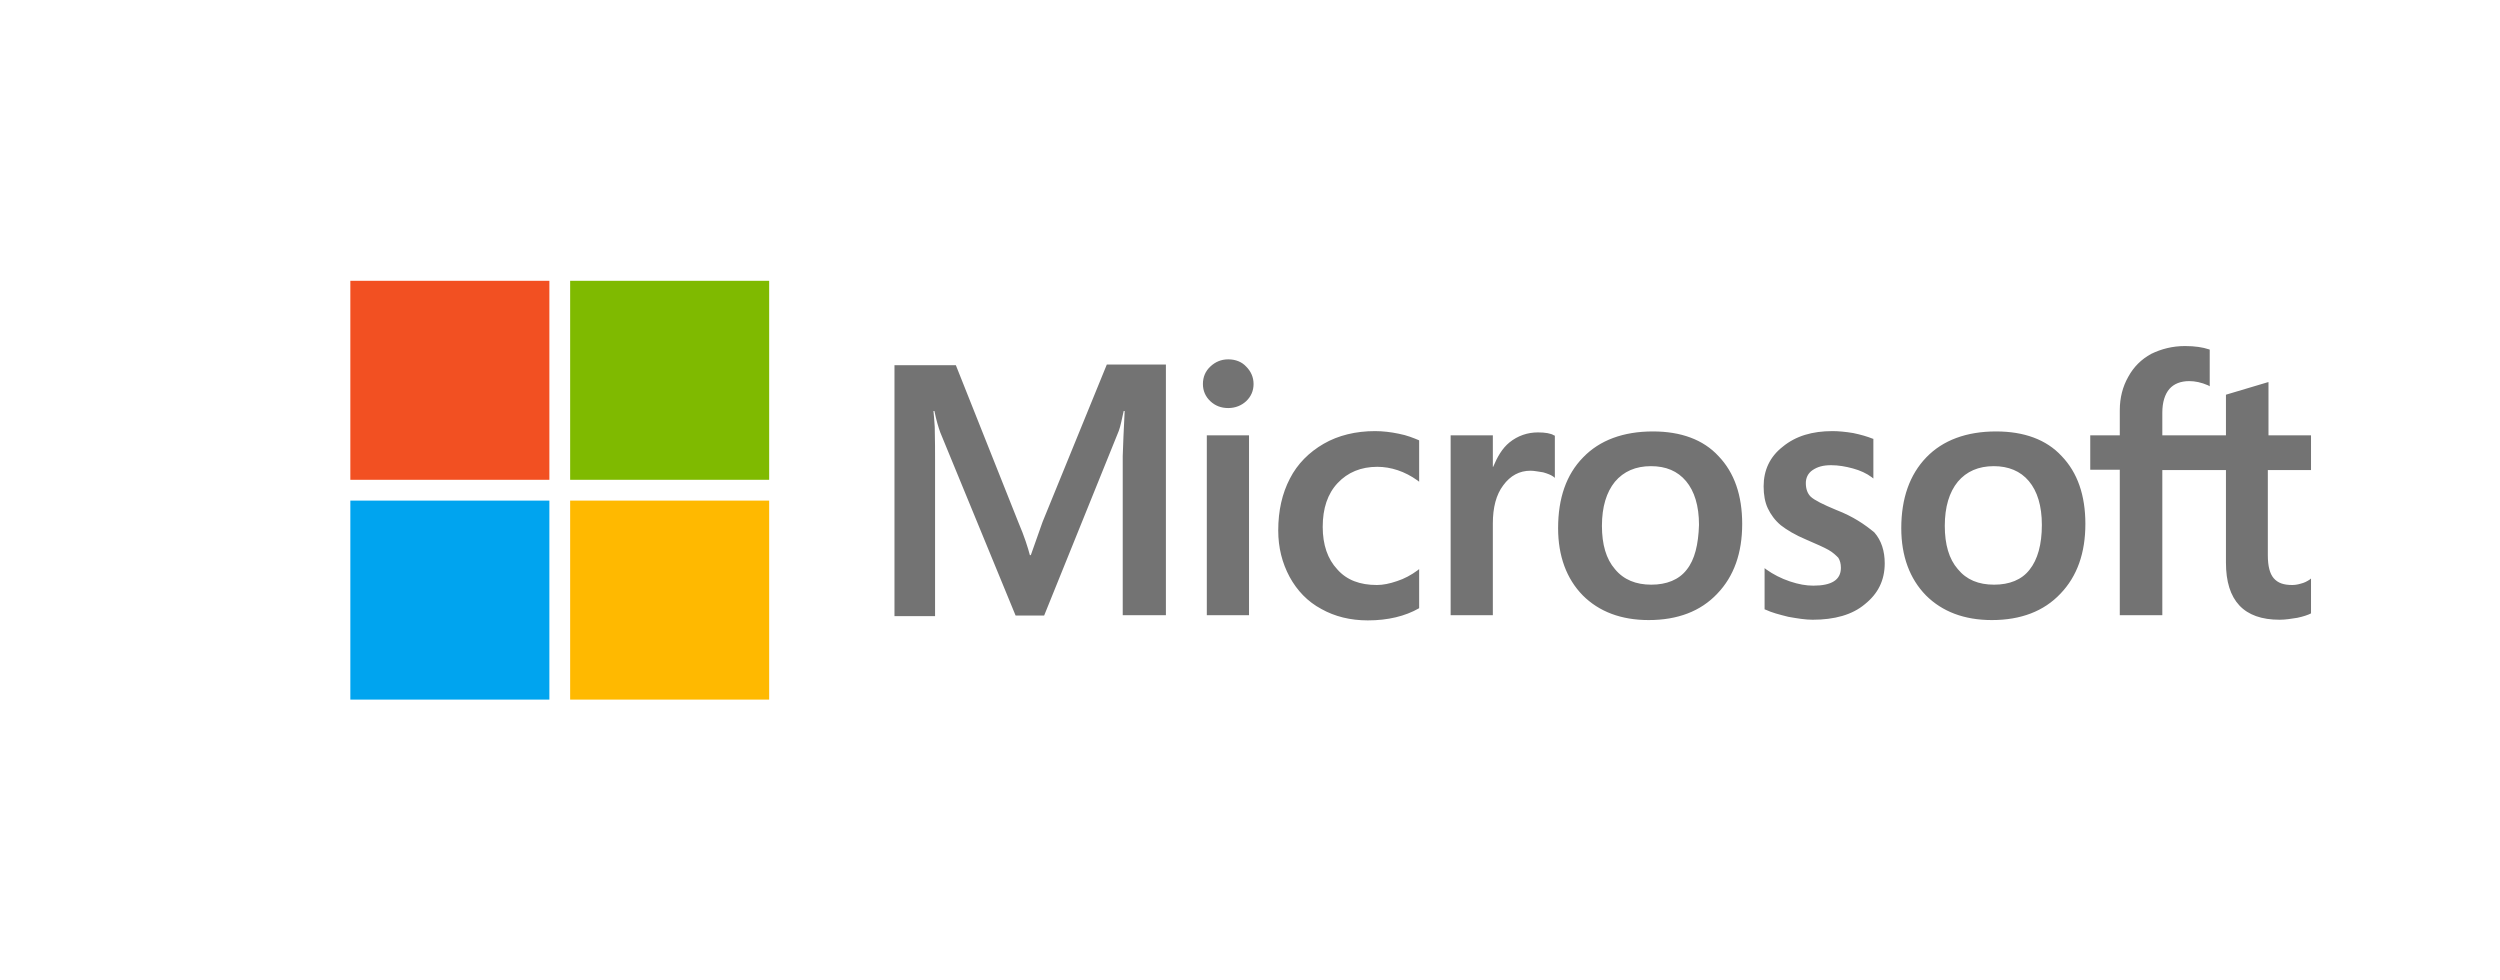 <svg xmlns="http://www.w3.org/2000/svg" fill="none" viewBox="0 0 153 60" height="60" width="153">
<g clip-path="url(#clip0_299_1572)">
<path fill="#737373" d="M63.803 31.947L63.087 33.974H63.028C62.909 33.517 62.69 32.821 62.332 31.987L58.498 22.35H54.742V37.709H57.226V28.232C57.226 27.635 57.226 26.96 57.206 26.125C57.186 25.708 57.146 25.39 57.127 25.152H57.186C57.305 25.748 57.444 26.185 57.544 26.463L62.154 37.67H63.902L68.472 26.364C68.572 26.105 68.671 25.589 68.77 25.152H68.83C68.77 26.284 68.731 27.298 68.711 27.914V37.65H71.353V22.31H67.737L63.803 31.947ZM73.857 26.642H76.44V37.65H73.857V26.642ZM75.168 21.992C74.731 21.992 74.374 22.151 74.076 22.43C73.777 22.708 73.618 23.065 73.618 23.503C73.618 23.92 73.777 24.277 74.076 24.556C74.374 24.834 74.731 24.973 75.168 24.973C75.605 24.973 75.983 24.814 76.261 24.556C76.559 24.277 76.718 23.92 76.718 23.503C76.718 23.085 76.559 22.728 76.261 22.43C76.003 22.151 75.625 21.992 75.168 21.992ZM85.6 26.543C85.123 26.443 84.626 26.384 84.149 26.384C82.977 26.384 81.904 26.642 81.01 27.159C80.116 27.675 79.401 28.39 78.944 29.285C78.467 30.199 78.228 31.252 78.228 32.464C78.228 33.517 78.467 34.451 78.924 35.305C79.381 36.14 80.016 36.815 80.871 37.272C81.686 37.729 82.639 37.968 83.712 37.968C84.944 37.968 85.997 37.709 86.832 37.233L86.852 37.213V34.828L86.752 34.908C86.375 35.186 85.938 35.424 85.501 35.563C85.044 35.722 84.626 35.802 84.269 35.802C83.235 35.802 82.421 35.504 81.845 34.848C81.249 34.212 80.95 33.338 80.95 32.245C80.95 31.113 81.249 30.218 81.864 29.563C82.48 28.907 83.295 28.569 84.288 28.569C85.123 28.569 85.978 28.848 86.752 29.404L86.852 29.483V26.96L86.832 26.94C86.494 26.801 86.117 26.642 85.6 26.543ZM94.124 26.463C93.488 26.463 92.892 26.662 92.376 27.079C91.938 27.437 91.64 27.953 91.382 28.569H91.362V26.642H88.779V37.65H91.362V32.027C91.362 31.073 91.561 30.278 91.998 29.702C92.435 29.106 92.992 28.808 93.667 28.808C93.906 28.808 94.144 28.867 94.442 28.907C94.72 28.987 94.919 29.066 95.058 29.165L95.157 29.245V26.662L95.098 26.642C94.919 26.523 94.561 26.463 94.124 26.463ZM101.158 26.404C99.35 26.404 97.899 26.94 96.886 27.993C95.853 29.046 95.356 30.497 95.356 32.325C95.356 34.033 95.873 35.424 96.866 36.438C97.86 37.431 99.211 37.948 100.9 37.948C102.668 37.948 104.079 37.411 105.092 36.338C106.125 35.265 106.622 33.835 106.622 32.066C106.622 30.318 106.145 28.927 105.172 27.914C104.238 26.9 102.867 26.404 101.158 26.404ZM103.224 34.868C102.748 35.484 101.993 35.782 101.059 35.782C100.125 35.782 99.37 35.484 98.833 34.828C98.297 34.212 98.038 33.318 98.038 32.186C98.038 31.013 98.317 30.119 98.833 29.483C99.37 28.848 100.105 28.529 101.039 28.529C101.953 28.529 102.668 28.828 103.185 29.444C103.701 30.059 103.979 30.954 103.979 32.126C103.94 33.318 103.721 34.252 103.224 34.868ZM112.384 31.212C111.57 30.874 111.053 30.616 110.815 30.397C110.616 30.199 110.517 29.92 110.517 29.563C110.517 29.265 110.636 28.967 110.934 28.768C111.232 28.569 111.57 28.47 112.066 28.47C112.504 28.47 112.961 28.549 113.398 28.669C113.835 28.788 114.232 28.967 114.55 29.205L114.65 29.285V26.86L114.59 26.841C114.292 26.721 113.894 26.602 113.418 26.503C112.941 26.423 112.504 26.384 112.146 26.384C110.914 26.384 109.901 26.682 109.106 27.337C108.311 27.953 107.934 28.788 107.934 29.762C107.934 30.278 108.013 30.735 108.192 31.113C108.371 31.49 108.629 31.848 108.987 32.146C109.344 32.424 109.861 32.742 110.576 33.04C111.172 33.298 111.629 33.497 111.908 33.656C112.186 33.815 112.365 33.994 112.504 34.133C112.603 34.292 112.663 34.49 112.663 34.749C112.663 35.484 112.106 35.842 110.974 35.842C110.536 35.842 110.079 35.762 109.543 35.583C109.007 35.404 108.51 35.146 108.093 34.848L107.993 34.769V37.292L108.053 37.312C108.43 37.491 108.887 37.61 109.444 37.749C110 37.849 110.497 37.928 110.934 37.928C112.265 37.928 113.358 37.63 114.133 36.974C114.928 36.338 115.345 35.524 115.345 34.471C115.345 33.735 115.146 33.08 114.709 32.583C114.133 32.106 113.418 31.609 112.384 31.212ZM122.16 26.404C120.352 26.404 118.902 26.94 117.888 27.993C116.875 29.046 116.358 30.497 116.358 32.325C116.358 34.033 116.875 35.424 117.868 36.438C118.862 37.431 120.213 37.948 121.902 37.948C123.67 37.948 125.081 37.411 126.095 36.338C127.128 35.265 127.625 33.835 127.625 32.066C127.625 30.318 127.148 28.927 126.174 27.914C125.24 26.9 123.869 26.404 122.16 26.404ZM124.207 34.868C123.73 35.484 122.975 35.782 122.041 35.782C121.087 35.782 120.352 35.484 119.816 34.828C119.279 34.212 119.021 33.318 119.021 32.186C119.021 31.013 119.299 30.119 119.816 29.483C120.352 28.848 121.087 28.529 122.021 28.529C122.915 28.529 123.651 28.828 124.167 29.444C124.684 30.059 124.962 30.954 124.962 32.126C124.962 33.318 124.704 34.252 124.207 34.868ZM141.434 28.768V26.642H138.831V23.383L138.752 23.403L136.288 24.138L136.228 24.158V26.642H132.334V25.251C132.334 24.615 132.493 24.119 132.771 23.8C133.049 23.483 133.466 23.324 133.983 23.324C134.34 23.324 134.718 23.403 135.135 23.582L135.235 23.642V21.396L135.175 21.376C134.817 21.257 134.34 21.178 133.725 21.178C132.95 21.178 132.274 21.357 131.658 21.655C131.042 21.992 130.585 22.449 130.247 23.065C129.91 23.662 129.731 24.337 129.731 25.112V26.642H127.923V28.748H129.731V37.65H132.334V28.768H136.228V34.431C136.228 36.756 137.321 37.928 139.507 37.928C139.864 37.928 140.242 37.868 140.599 37.809C140.977 37.729 141.255 37.63 141.414 37.55L141.434 37.531V35.404L141.335 35.484C141.176 35.583 141.037 35.663 140.798 35.722C140.599 35.782 140.421 35.802 140.282 35.802C139.765 35.802 139.407 35.683 139.149 35.385C138.911 35.106 138.791 34.649 138.791 33.974V28.768H141.434Z"></path>
<path fill="#F25022" d="M21.441 17.184H33.622V29.364H21.441V17.184Z"></path>
<path fill="#7FBA00" d="M34.893 17.184H47.073V29.364H34.893V17.184Z"></path>
<path fill="#00A4EF" d="M21.441 30.636H33.622V42.816H21.441V30.636Z"></path>
<path fill="#FFB900" d="M34.893 30.636H47.073V42.816H34.893V30.636Z"></path>
</g>
<defs>
<clipPath id="clip0_299_1572">
<rect transform="translate(21.438 17.184)" fill="white" height="25.632" width="120"></rect>
</clipPath>
</defs>
</svg>
